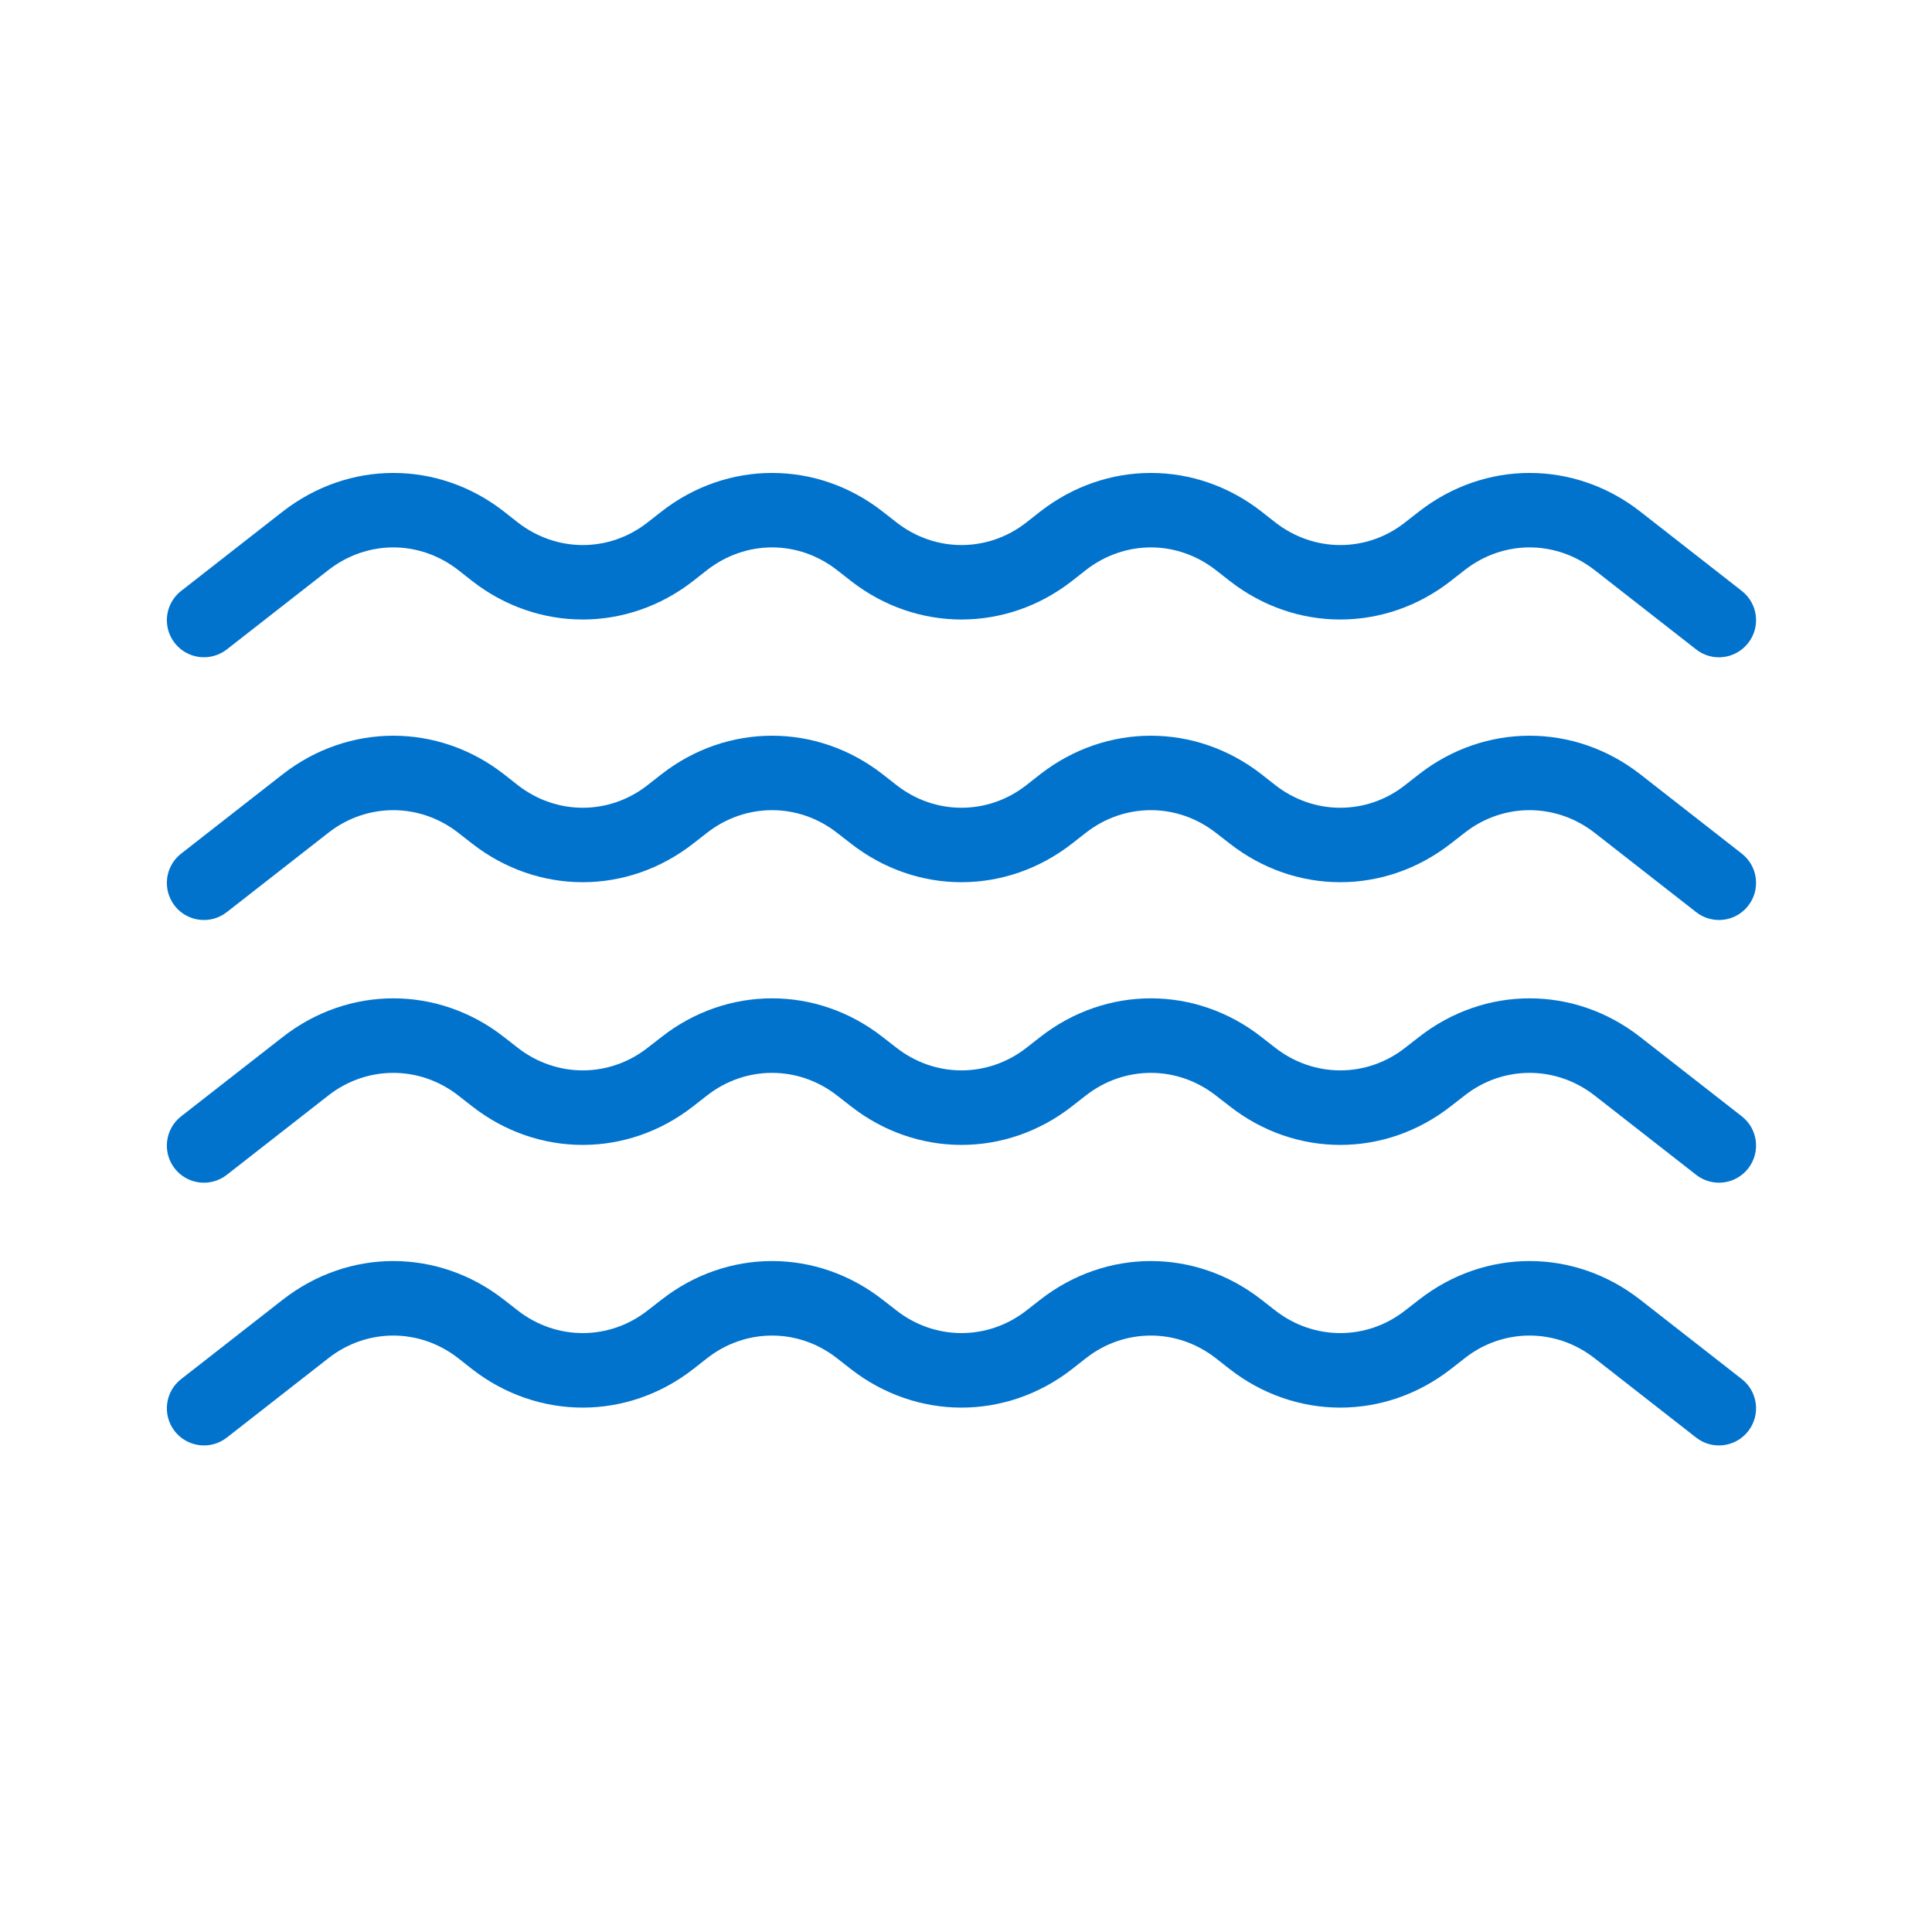 <svg xmlns="http://www.w3.org/2000/svg" xmlns:xlink="http://www.w3.org/1999/xlink" width="150" zoomAndPan="magnify" viewBox="0 0 112.5 112.5" height="150" preserveAspectRatio="xMidYMid meet" version="1.0"><defs><clipPath id="0d6d89a83a"><path d="M 0 0 L 112.004 0 L 112.004 112.004 L 0 112.004 Z M 0 0 " clip-rule="nonzero"/></clipPath><clipPath id="6ff104855c"><path d="M 9.242 27.539 L 102.578 27.539 L 102.578 84.285 L 9.242 84.285 Z M 9.242 27.539 " clip-rule="nonzero"/></clipPath></defs><g clip-path="url(#0d6d89a83a)"><path fill="none" d="M 0 0 L 112.004 0 L 112.004 112.004 L 0 112.004 Z M 0 0 " fill-opacity="1" fill-rule="nonzero"/><path fill="none" d="M 0 0 L 112.004 0 L 112.004 112.004 L 0 112.004 Z M 0 0 " fill-opacity="1" fill-rule="nonzero"/></g><g clip-path="url(#6ff104855c)"><path fill="#0273cd" d="M 13.207 37.816 C 12.266 38.547 10.906 38.383 10.172 37.441 C 9.441 36.5 9.605 35.145 10.547 34.41 L 16.461 29.789 C 18.383 28.293 20.645 27.539 22.902 27.539 C 25.164 27.539 27.43 28.289 29.348 29.789 L 30.148 30.418 C 31.273 31.293 32.602 31.738 33.934 31.738 C 35.258 31.738 36.59 31.301 37.711 30.418 L 38.516 29.789 C 40.43 28.293 42.695 27.539 44.957 27.539 C 47.219 27.539 49.48 28.289 51.398 29.789 L 52.203 30.418 C 53.324 31.293 54.652 31.738 55.984 31.738 C 57.312 31.738 58.645 31.301 59.77 30.418 L 60.57 29.789 C 62.492 28.293 64.754 27.539 67.016 27.539 C 69.273 27.539 71.539 28.289 73.457 29.789 L 74.258 30.418 C 75.383 31.293 76.711 31.738 78.043 31.738 C 79.371 31.738 80.703 31.301 81.82 30.418 L 82.625 29.789 C 84.543 28.293 86.809 27.539 89.066 27.539 C 91.328 27.539 93.594 28.289 95.512 29.789 L 101.426 34.41 C 102.367 35.148 102.531 36.504 101.797 37.441 C 101.062 38.383 99.707 38.555 98.766 37.816 L 92.852 33.195 C 91.727 32.32 90.398 31.875 89.066 31.875 C 87.738 31.875 86.406 32.32 85.289 33.195 L 84.484 33.824 C 82.566 35.324 80.305 36.074 78.043 36.074 C 75.781 36.074 73.52 35.324 71.602 33.824 L 70.797 33.195 C 69.672 32.32 68.348 31.875 67.016 31.875 C 65.684 31.875 64.355 32.32 63.23 33.195 L 62.43 33.824 C 60.512 35.324 58.246 36.074 55.984 36.074 C 53.727 36.074 51.461 35.324 49.543 33.824 L 48.738 33.195 C 47.617 32.32 46.289 31.875 44.957 31.875 C 43.629 31.875 42.297 32.32 41.172 33.195 L 40.371 33.824 C 38.453 35.324 36.188 36.074 33.93 36.074 C 31.668 36.074 29.402 35.324 27.484 33.824 L 26.684 33.195 C 25.559 32.32 24.23 31.875 22.902 31.875 C 21.574 31.875 20.242 32.32 19.121 33.195 Z M 13.207 83.711 C 12.266 84.445 10.906 84.277 10.172 83.336 C 9.441 82.395 9.605 81.035 10.547 80.305 L 16.461 75.684 C 18.383 74.184 20.645 73.43 22.902 73.43 C 25.164 73.43 27.43 74.184 29.348 75.684 L 30.148 76.309 C 31.273 77.184 32.602 77.625 33.934 77.625 C 35.258 77.625 36.59 77.188 37.711 76.309 L 38.516 75.684 C 40.43 74.184 42.695 73.43 44.957 73.43 C 47.219 73.43 49.48 74.184 51.398 75.684 L 52.203 76.309 C 53.324 77.184 54.652 77.625 55.984 77.625 C 57.312 77.625 58.645 77.188 59.77 76.309 L 60.57 75.684 C 62.492 74.184 64.754 73.43 67.016 73.43 C 69.273 73.43 71.539 74.184 73.457 75.684 L 74.258 76.309 C 75.383 77.184 76.711 77.625 78.043 77.625 C 79.371 77.625 80.703 77.188 81.82 76.309 L 82.625 75.684 C 84.543 74.184 86.809 73.43 89.066 73.43 C 91.328 73.43 93.594 74.184 95.512 75.684 L 101.426 80.305 C 102.367 81.035 102.531 82.398 101.797 83.336 C 101.062 84.277 99.707 84.445 98.766 83.711 L 92.852 79.09 C 91.727 78.211 90.398 77.77 89.066 77.77 C 87.738 77.77 86.406 78.207 85.289 79.09 L 84.484 79.719 C 82.566 81.215 80.305 81.965 78.043 81.965 C 75.781 81.965 73.52 81.215 71.602 79.719 L 70.797 79.09 C 69.672 78.211 68.348 77.77 67.016 77.77 C 65.684 77.77 64.355 78.207 63.23 79.09 L 62.43 79.719 C 60.512 81.215 58.246 81.965 55.984 81.965 C 53.727 81.965 51.461 81.215 49.543 79.719 L 48.738 79.09 C 47.617 78.211 46.289 77.77 44.957 77.77 C 43.629 77.77 42.297 78.207 41.172 79.09 L 40.371 79.719 C 38.453 81.215 36.188 81.965 33.93 81.965 C 31.668 81.965 29.402 81.215 27.484 79.719 L 26.684 79.09 C 25.559 78.211 24.23 77.77 22.902 77.77 C 21.574 77.77 20.242 78.207 19.121 79.09 Z M 13.207 68.41 C 12.266 69.145 10.906 68.98 10.172 68.039 C 9.441 67.098 9.605 65.738 10.547 65.004 L 16.461 60.387 C 18.383 58.883 20.645 58.133 22.902 58.133 C 25.164 58.133 27.43 58.883 29.348 60.387 L 30.148 61.012 C 31.273 61.887 32.602 62.328 33.934 62.328 C 35.258 62.328 36.59 61.891 37.711 61.012 L 38.516 60.387 C 40.43 58.883 42.695 58.133 44.957 58.133 C 47.219 58.133 49.48 58.883 51.398 60.387 L 52.203 61.012 C 53.324 61.887 54.652 62.328 55.984 62.328 C 57.312 62.328 58.645 61.891 59.77 61.012 L 60.57 60.387 C 62.492 58.883 64.754 58.133 67.016 58.133 C 69.273 58.133 71.539 58.883 73.457 60.387 L 74.258 61.012 C 75.383 61.887 76.711 62.328 78.043 62.328 C 79.371 62.328 80.703 61.891 81.82 61.012 L 82.625 60.387 C 84.543 58.883 86.809 58.133 89.066 58.133 C 91.328 58.133 93.594 58.883 95.512 60.387 L 101.426 65.004 C 102.367 65.738 102.531 67.098 101.797 68.039 C 101.062 68.98 99.707 69.145 98.766 68.41 L 92.852 63.789 C 91.727 62.914 90.398 62.473 89.066 62.473 C 87.738 62.473 86.406 62.91 85.289 63.789 L 84.484 64.414 C 82.566 65.918 80.305 66.668 78.043 66.668 C 75.781 66.668 73.52 65.918 71.602 64.414 L 70.797 63.789 C 69.672 62.914 68.348 62.473 67.016 62.473 C 65.684 62.473 64.355 62.91 63.23 63.789 L 62.43 64.414 C 60.512 65.918 58.246 66.668 55.984 66.668 C 53.727 66.668 51.461 65.918 49.543 64.414 L 48.738 63.789 C 47.617 62.914 46.289 62.473 44.957 62.473 C 43.629 62.473 42.297 62.91 41.172 63.789 L 40.371 64.414 C 38.453 65.918 36.188 66.668 33.93 66.668 C 31.668 66.668 29.402 65.918 27.484 64.414 L 26.684 63.789 C 25.559 62.914 24.23 62.473 22.902 62.473 C 21.574 62.473 20.242 62.91 19.121 63.789 Z M 13.207 53.113 C 12.266 53.848 10.906 53.684 10.172 52.742 C 9.441 51.801 9.605 50.441 10.547 49.707 L 16.461 45.086 C 18.383 43.59 20.645 42.84 22.902 42.84 C 25.164 42.84 27.43 43.59 29.348 45.086 L 30.148 45.715 C 31.273 46.594 32.602 47.035 33.934 47.035 C 35.258 47.035 36.59 46.598 37.711 45.715 L 38.516 45.086 C 40.43 43.59 42.695 42.84 44.957 42.84 C 47.219 42.84 49.48 43.59 51.398 45.086 L 52.203 45.715 C 53.324 46.594 54.652 47.035 55.984 47.035 C 57.312 47.035 58.645 46.598 59.77 45.715 L 60.57 45.086 C 62.492 43.59 64.754 42.84 67.016 42.84 C 69.273 42.84 71.539 43.59 73.457 45.086 L 74.258 45.715 C 75.383 46.594 76.711 47.035 78.043 47.035 C 79.371 47.035 80.703 46.598 81.82 45.715 L 82.625 45.086 C 84.543 43.59 86.809 42.84 89.066 42.84 C 91.328 42.84 93.594 43.59 95.512 45.086 L 101.426 49.707 C 102.367 50.441 102.531 51.801 101.797 52.742 C 101.062 53.684 99.707 53.848 98.766 53.113 L 92.852 48.492 C 91.727 47.617 90.398 47.176 89.066 47.176 C 87.738 47.176 86.406 47.613 85.289 48.492 L 84.484 49.117 C 82.566 50.617 80.305 51.371 78.043 51.371 C 75.781 51.371 73.52 50.617 71.602 49.117 L 70.797 48.492 C 69.672 47.617 68.348 47.176 67.016 47.176 C 65.684 47.176 64.355 47.613 63.23 48.492 L 62.43 49.117 C 60.512 50.617 58.246 51.371 55.984 51.371 C 53.727 51.371 51.461 50.617 49.543 49.117 L 48.738 48.492 C 47.617 47.617 46.289 47.176 44.957 47.176 C 43.629 47.176 42.297 47.613 41.172 48.492 L 40.371 49.117 C 38.453 50.617 36.188 51.371 33.93 51.371 C 31.668 51.371 29.402 50.617 27.484 49.117 L 26.684 48.492 C 25.559 47.617 24.23 47.176 22.902 47.176 C 21.574 47.176 20.242 47.613 19.121 48.492 Z M 13.207 53.113 " fill-opacity="1" fill-rule="nonzero"/></g></svg>